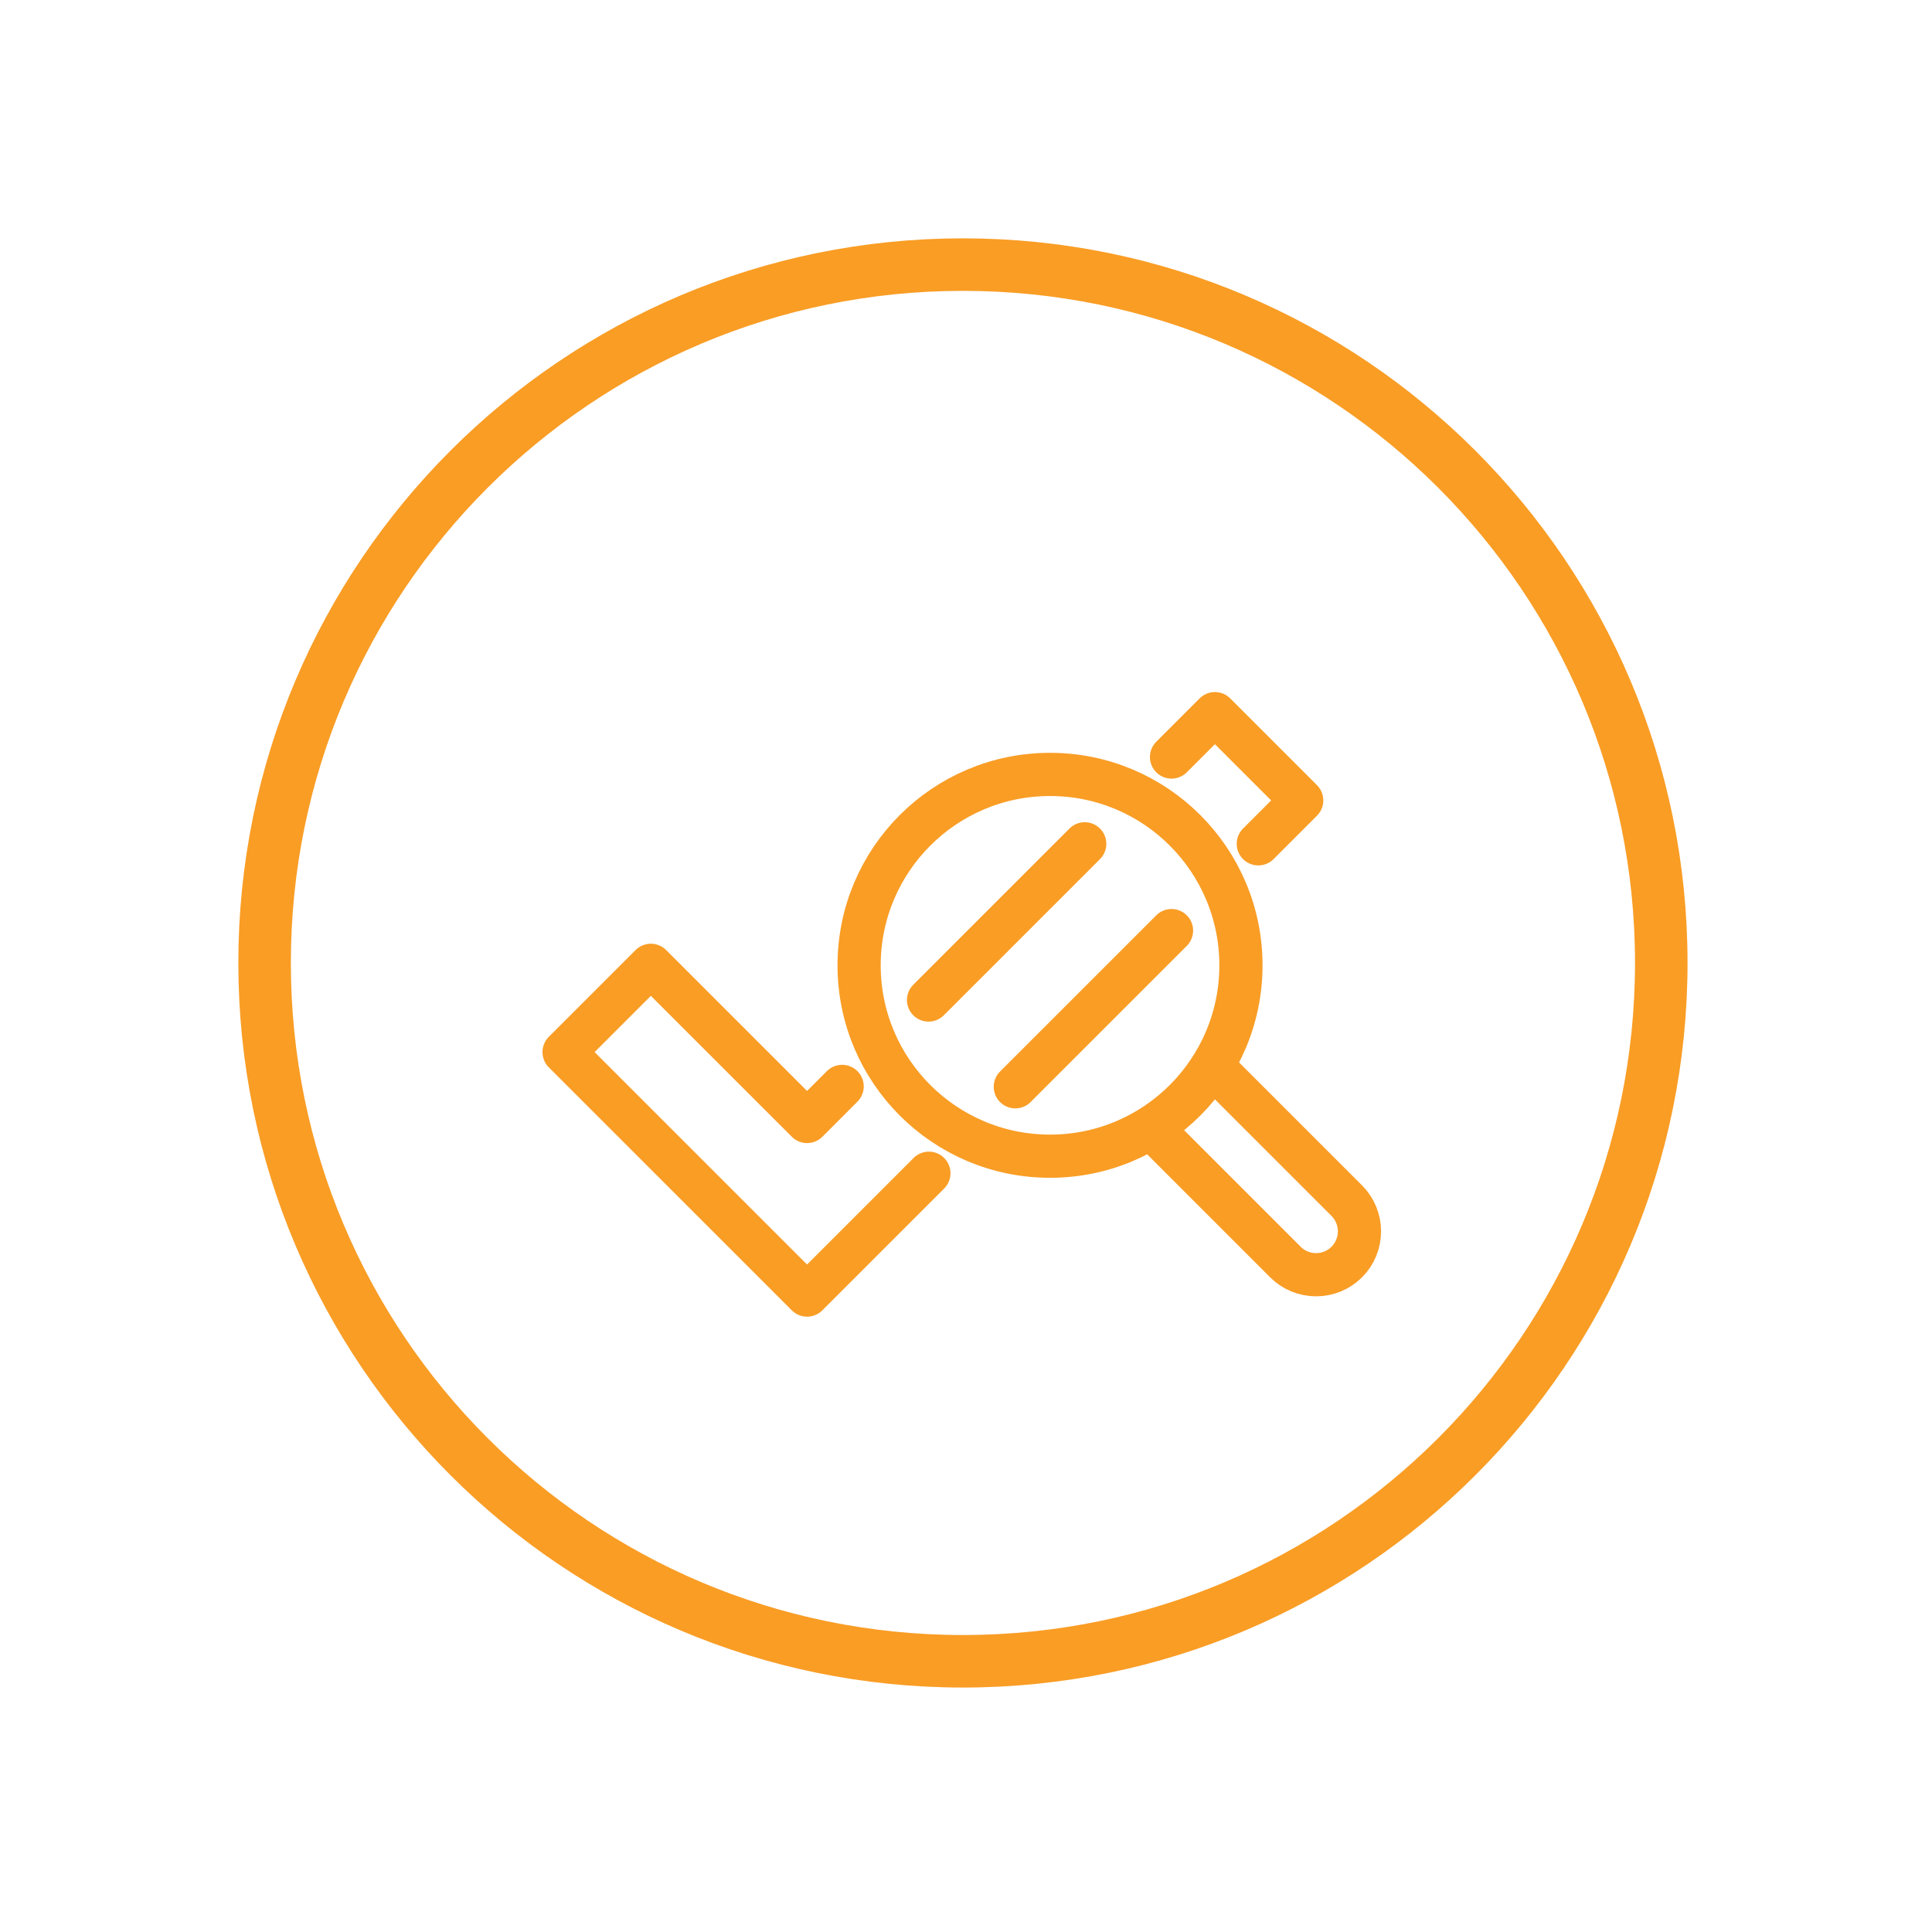 <svg xmlns="http://www.w3.org/2000/svg" width="87" height="87" viewBox="0 0 87 87" fill="none"><path d="M11.915 43.362C11.915 25.995 25.994 11.915 43.362 11.915C60.73 11.915 74.809 25.995 74.809 43.362C74.809 60.73 60.73 74.809 43.362 74.809C25.994 74.809 11.915 60.73 11.915 43.362Z" stroke="#F99D25" stroke-width="2.365" stroke-miterlimit="10"></path><path d="M45.721 48.939L52.755 41.906M56.663 37.998L58.617 36.044L54.709 32.136L52.755 34.09M48.847 37.998L41.813 45.032M37.923 48.922L36.343 50.502L29.309 43.469L25.401 47.377L36.343 58.318L41.829 52.832" stroke="#F99D25" stroke-width="1.945" stroke-miterlimit="10" stroke-linecap="round" stroke-linejoin="round"></path><path d="M51.823 50.77L57.882 56.83C58.646 57.593 59.884 57.593 60.647 56.83C61.409 56.068 61.409 54.83 60.647 54.067L54.586 48.007M55.881 43.469C55.881 48.217 52.033 52.065 47.285 52.065C42.537 52.065 38.687 48.217 38.687 43.469C38.687 38.721 42.537 34.873 47.285 34.873C52.033 34.873 55.881 38.721 55.881 43.469Z" stroke="#F99D25" stroke-width="1.945" stroke-miterlimit="10" stroke-linejoin="round"></path></svg>